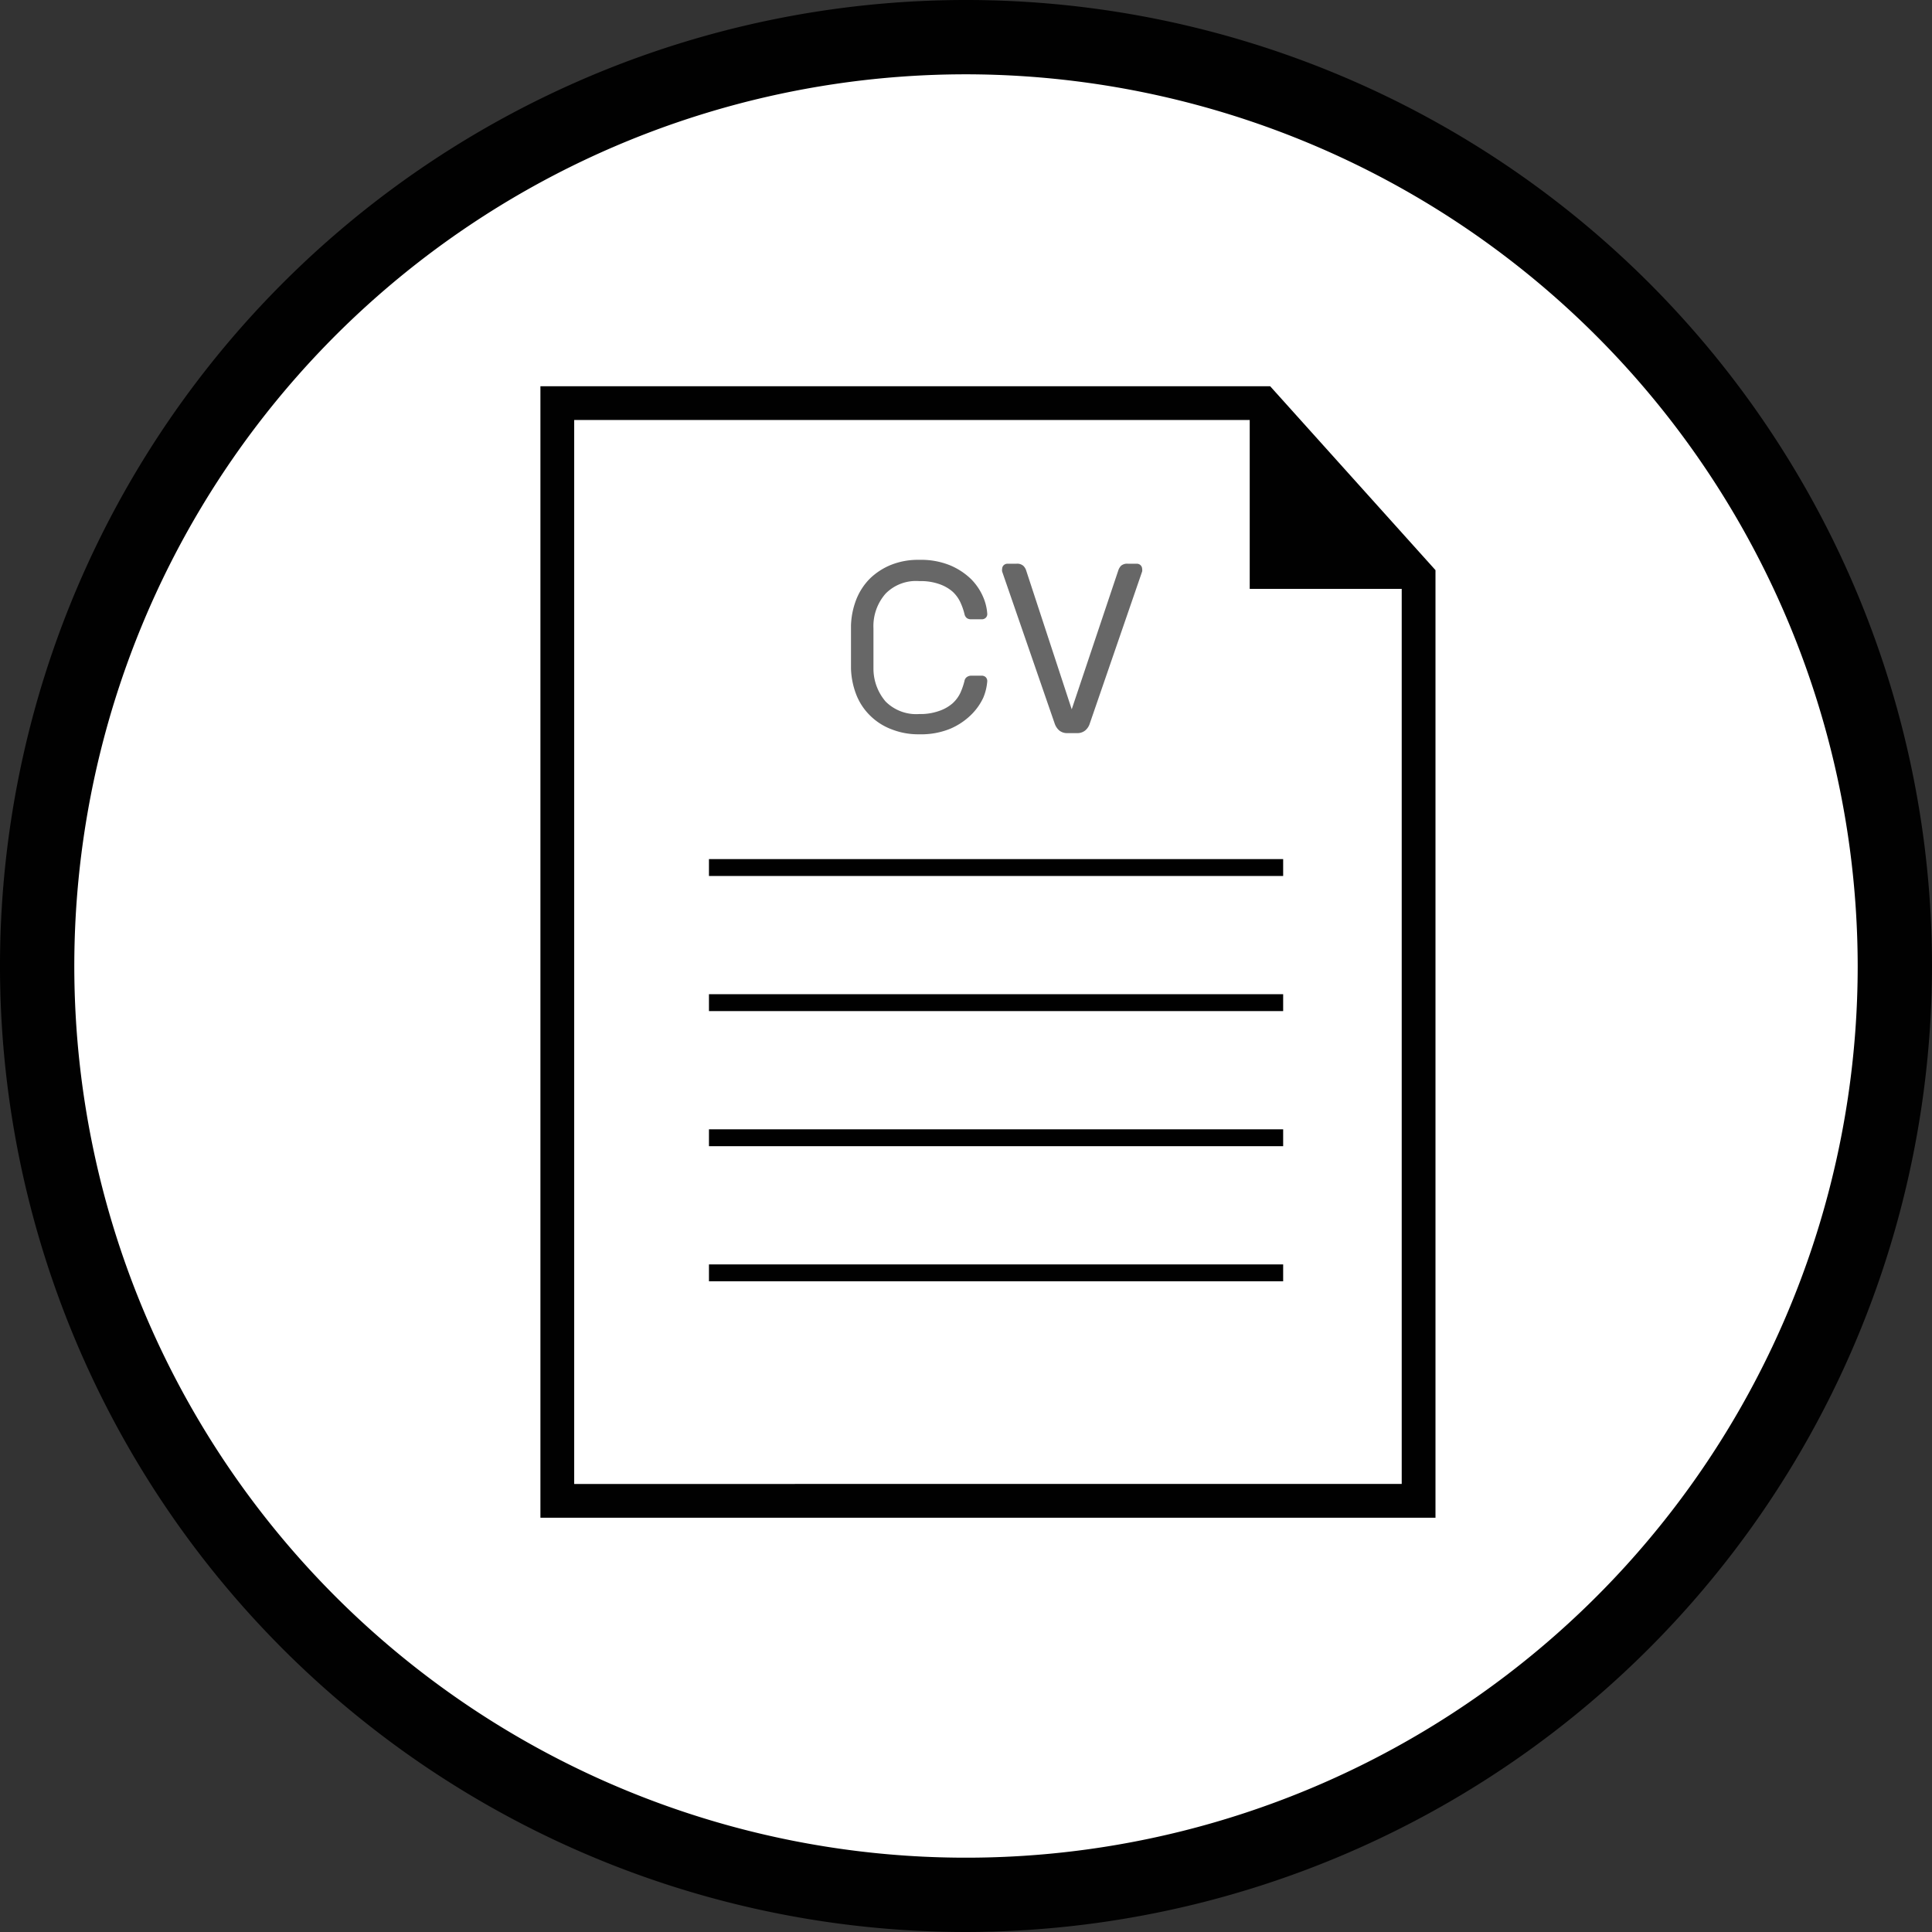 <svg xmlns="http://www.w3.org/2000/svg" viewBox="0 0 114.4 114.4"><rect x="0" y="0" width="114.4" height="114.4" fill="#333333" stroke="none"/><defs><style>.cls-1{fill:#fff}.cls-2{fill:#010101}.cls-3{fill:#676767}</style></defs><title>icon-candidature</title><g id="Layer_2" data-name="Layer 2"><g id="Layer_1-2" data-name="Layer 1"><circle class="cls-1" cx="57.2" cy="57.2" r="55"/><path class="cls-2" d="M57.2 114.4a57.2 57.2 0 1 1 57.2-57.2 57.27 57.27 0 0 1-57.2 57.2zm0-110A52.8 52.8 0 1 0 110 57.2 52.86 52.86 0 0 0 57.2 4.4z"/><path class="cls-2" d="M41.98 50.87h34v1h-34zM41.98 66.87h34v1h-34zM41.98 58.87h34v1h-34zM41.98 74.87h34v1h-34z"/><path class="cls-3" d="M51.72 37.2v2.41a3 3 0 0 0 .72 1.93 2.56 2.56 0 0 0 2 .74 3.25 3.25 0 0 0 1.16-.18 2.39 2.39 0 0 0 .79-.44 2 2 0 0 0 .47-.62 4.11 4.11 0 0 0 .25-.72.36.36 0 0 1 .14-.23.46.46 0 0 1 .23-.08h.66a.33.33 0 0 1 .23.09.33.33 0 0 1 .09.22 3.1 3.1 0 0 1-.24 1 3.48 3.48 0 0 1-.71 1 4 4 0 0 1-1.24.83 4.54 4.54 0 0 1-1.83.33 4.31 4.31 0 0 1-1.66-.3 3.6 3.6 0 0 1-1.26-.81 3.52 3.52 0 0 1-.81-1.22 4.66 4.66 0 0 1-.32-1.56v-2.56a4.65 4.65 0 0 1 .32-1.55 3.66 3.66 0 0 1 .81-1.23 3.9 3.9 0 0 1 1.26-.81 4.31 4.31 0 0 1 1.66-.29 4.54 4.54 0 0 1 1.83.33 4 4 0 0 1 1.24.82 3.4 3.4 0 0 1 .71 1.06 3 3 0 0 1 .24 1 .31.31 0 0 1-.09.22.33.33 0 0 1-.23.09h-.66a.43.43 0 0 1-.23-.07.42.42 0 0 1-.14-.24 3.75 3.75 0 0 0-.25-.71 2 2 0 0 0-.47-.63 2.39 2.39 0 0 0-.79-.44 3.27 3.27 0 0 0-1.16-.17 2.52 2.52 0 0 0-2 .74 2.91 2.91 0 0 0-.72 2.05zM66.23 33.74a.79.79 0 0 1 .15-.24.56.56 0 0 1 .41-.12h.53a.31.31 0 0 1 .31.31.4.4 0 0 1 0 .15l-3.1 9a.87.87 0 0 1-.28.42.73.73 0 0 1-.48.15h-.57a.72.72 0 0 1-.47-.15.94.94 0 0 1-.28-.42l-3.11-9a.4.4 0 0 1 0-.15.31.31 0 0 1 .09-.22.33.33 0 0 1 .23-.09h.53a.55.55 0 0 1 .4.12.67.67 0 0 1 .16.24L63.46 42z"/><path class="cls-2" d="M75.21 22.87H32v67h53V33.76zM34 87.87v-63h40v10h9v53z"/></g></g></svg>
